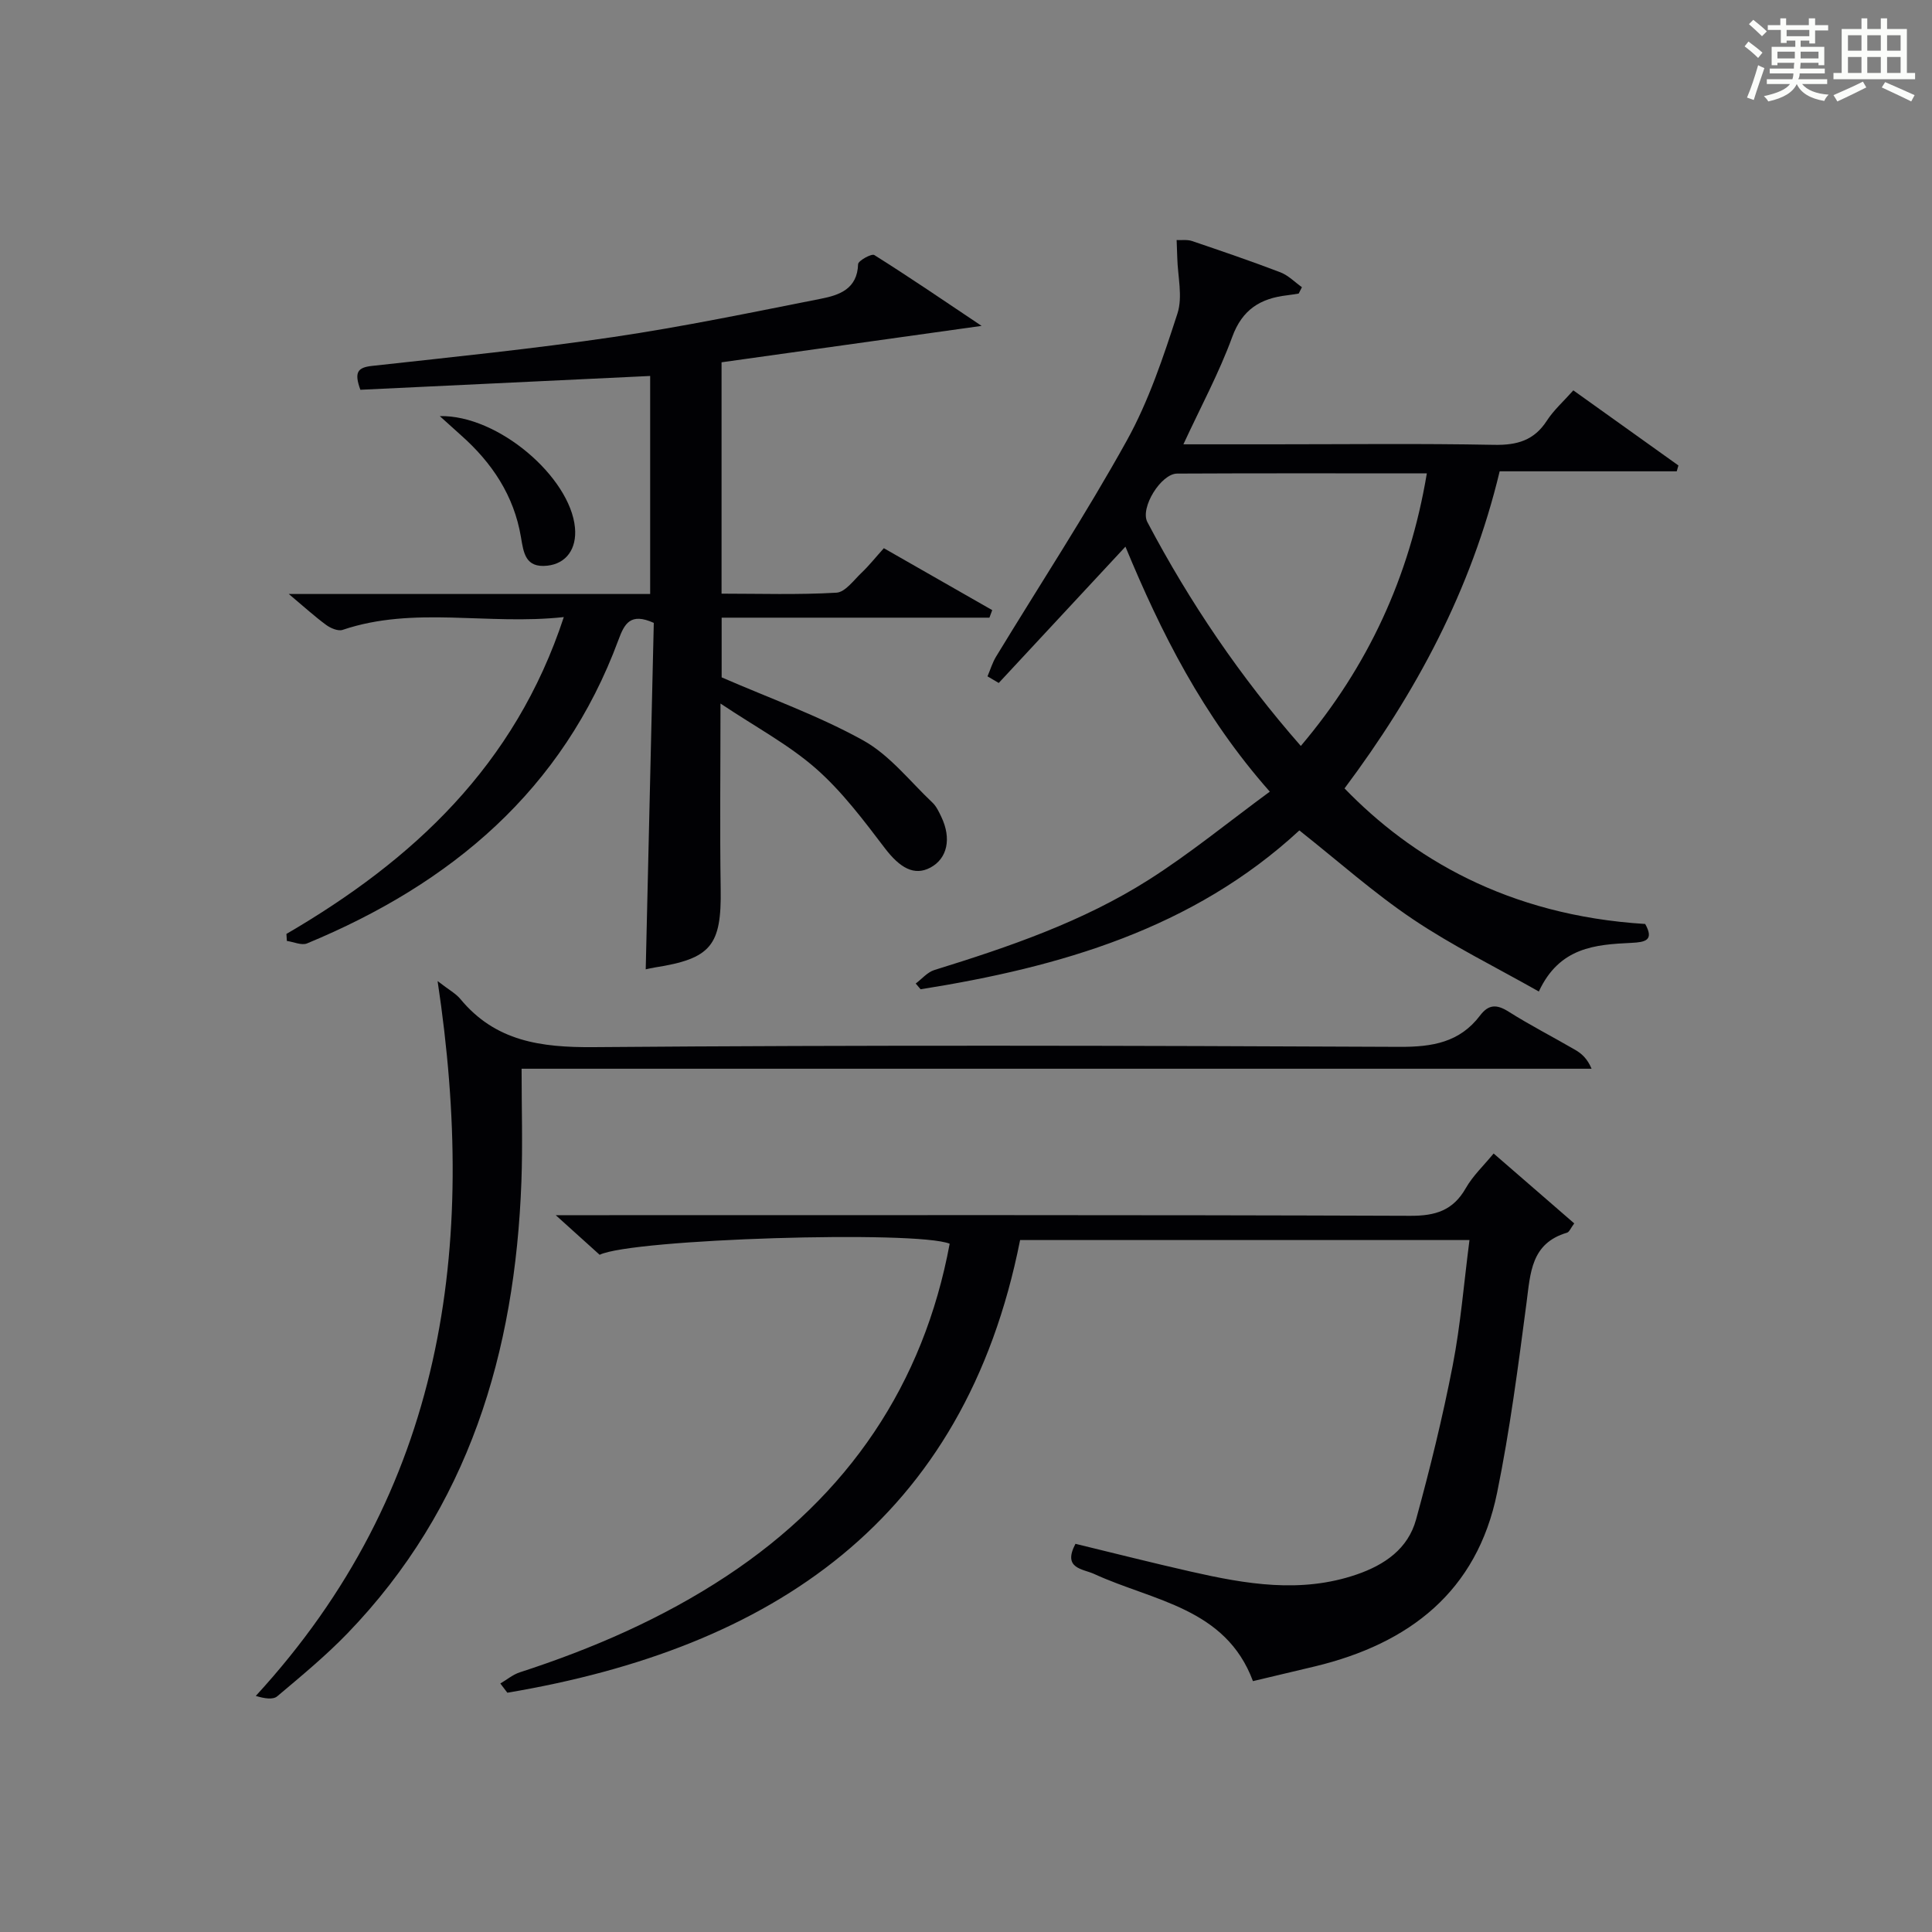 <?xml version="1.0" encoding="utf-8"?>
<svg version="1.1" id="漢_ZDIC_典" xmlns="http://www.w3.org/2000/svg" xmlns:xlink="http://www.w3.org/1999/xlink" x="0px" y="0px"
	 viewBox="0 0 400 400" style="enable-background:new 0 0 400 400;" xml:space="preserve">
<rect x="0" y="0" width="400" height="400" fill="#808080" stroke="none"/>
<style type="text/css">
	.st1{fill:#010104;}
	.st0{fill:#fbfcfa;}
</style>
<g>
	<path class="st0" d="M361.2,9.6l0.8-1c0.9,0.7,1.9,1.4,2.9,2.3L364,12C363,11,362,10.2,361.2,9.6z M361.7,20.2
		c0.9-2.1,1.6-4.3,2.3-6.7c0.4,0.2,0.8,0.4,1.3,0.6c-0.7,2.1-1.5,4.3-2.2,6.6L361.7,20.2z M362.1,5l0.9-0.9c1,0.8,2,1.6,2.8,2.4
		l-1,1C363.9,6.6,363,5.8,362.1,5z M374.6,3.8h1.2v1.4h2.7v1.1h-2.7v2.7h-1.2V8.4h-1.8v1.3h4.9v3.8h-1.2v-0.5h-3.7
		c0,0.4-0.1,0.9-0.1,1.2h5.1v1h-5.2c0,0.5-0.1,0.9-0.3,1.2h6v1h-5.2c1.1,1.3,2.9,2,5.5,2.2c-0.4,0.4-0.7,0.8-0.9,1.3
		c-2.9-0.5-4.8-1.6-5.7-3.5H372c-0.8,1.7-2.7,2.9-5.9,3.6c-0.2-0.4-0.6-0.8-0.9-1.1c2.8-0.6,4.6-1.4,5.4-2.5h-4.8v-1h5.3
		c0.1-0.3,0.2-0.7,0.2-1.2h-4.9v-1h5c0-0.4,0-0.8,0.1-1.2H368v0.5h-1.2V9.7h4.9V8.4h-1.8v0.5h-1.2V6.2H366V5.2h2.6V3.8h1.2v1.4h4.7
		V3.8z M368,12.1h3.6c0-0.4,0-0.9,0-1.4H368V12.1z M369.9,7.5h4.7V6.2h-4.7V7.5z M376.5,10.7h-3.7c0,0.5,0,1,0,1.4h3.7V10.7z"/>
	<path class="st0" d="M385.3,3.8h1.3V6h2.8V3.8h1.3V6h4.1v9.1h1.7v1.3h-16.9v-1.3h1.7V6h4.1V3.8z M385.7,16.9l0.7,1.2
		c-1.8,0.9-3.8,1.9-6,2.9c-0.2-0.4-0.5-0.8-0.8-1.3C381.9,18.7,383.9,17.8,385.7,16.9z M382.6,10.5h2.8V7.3h-2.8V10.5z M382.6,15.1
		h2.8v-3.3h-2.8V15.1z M386.6,10.5h2.8V7.3h-2.8V10.5z M386.6,15.1h2.8v-3.3h-2.8V15.1z M390.3,17c2.1,0.9,4.1,1.8,6.1,2.7l-0.7,1.3
		c-2.2-1.1-4.2-2-6.1-2.9L390.3,17z M393.5,7.3h-2.8v3.2h2.8V7.3z M390.7,15.1h2.8v-3.3h-2.8V15.1z"/>
	
	<path class="st1" d="M59.3,193.36c26.16-15.25,47.31-34.82,57.43-65.6c-15.86,1.73-30.99-2.35-45.8,2.65c-0.92,0.31-2.46-0.34-3.37-1
		c-2.34-1.71-4.5-3.69-7.77-6.43c25.75,0,50.14,0,74.82,0c0-15.38,0-30.28,0-45.14c-20.13,0.96-40.11,1.91-60,2.86
		c-1.31-3.61-0.6-4.61,2.39-4.94c16.67-1.84,33.37-3.53,49.96-5.98c14.43-2.13,28.74-5.11,43.06-7.94c3.76-0.74,7.49-2.02,7.64-7.15
		c0.02-0.71,2.8-2.24,3.35-1.89c7.23,4.54,14.28,9.35,22.22,14.67c-18.78,2.63-36.18,5.07-53.84,7.54c0,16.04,0,31.62,0,47.9
		c7.93,0,15.88,0.26,23.78-0.2c1.81-0.1,3.57-2.57,5.2-4.12c1.55-1.47,2.88-3.16,4.62-5.09c7.55,4.31,14.99,8.56,22.44,12.82
		c-0.19,0.52-0.39,1.04-0.58,1.56c-18.37,0-36.73,0-55.44,0c0,4.79,0,9.02,0,12.36c10.09,4.39,20.13,7.96,29.32,13.06
		c5.47,3.04,9.64,8.44,14.32,12.87c0.82,0.77,1.34,1.91,1.84,2.95c2.15,4.5,1.24,8.63-2.25,10.5c-3.36,1.8-6.33,0.07-9.46-4.04
		c-4.4-5.78-8.85-11.72-14.26-16.47c-5.63-4.94-12.42-8.55-19.75-13.45c0,13.89-0.15,26.14,0.04,38.39
		c0.18,11.7-1.96,14.43-13.67,16.26c-0.66,0.1-1.3,0.27-1.85,0.38c0.56-23.98,1.11-47.97,1.67-71.73c-4.84-2.18-6.07,0.15-7.32,3.53
		c-11.52,31.12-34.63,50.47-64.46,62.83c-1.13,0.47-2.78-0.31-4.19-0.51C59.36,194.32,59.33,193.84,59.3,193.36z"/>
	<path class="st1" d="M268.88,60.78c-0.81,0.12-1.61,0.27-2.42,0.36c-5.48,0.64-9.25,2.9-11.34,8.62c-2.71,7.42-6.51,14.45-10.11,22.23
		c6.47,0,12.4,0,18.34,0c15.33,0,30.66-0.19,45.98,0.11c4.75,0.09,8.28-0.9,10.93-5c1.43-2.21,3.47-4.01,5.48-6.28
		c7.28,5.2,14.52,10.38,21.76,15.55c-0.12,0.4-0.24,0.81-0.35,1.21c-12.14,0-24.28,0-36.66,0c-5.9,24.64-17.38,45.94-32.12,65.65
		c13.77,14.23,33.6,26.29,62.25,28.07c1.91,3.41-0.01,3.77-2.86,3.91c-7.43,0.36-14.88,0.86-19.16,10.07
		c-9.01-5.1-17.92-9.48-26.08-14.97c-8.11-5.45-15.46-12.02-23.5-18.38c-22.05,20.37-49.54,28.3-78.42,32.89
		c-0.34-0.4-0.67-0.79-1.01-1.19c1.28-0.96,2.43-2.36,3.87-2.8c15.43-4.78,30.72-10,44.42-18.71c8.49-5.4,16.33-11.83,25.02-18.22
		c-13.9-15.71-22.57-33.04-29.89-50.72c-8.78,9.45-17.51,18.84-26.23,28.22c-0.78-0.46-1.55-0.91-2.33-1.37
		c0.59-1.37,1.01-2.83,1.78-4.09c9.05-14.89,18.62-29.49,27.06-44.72c4.55-8.21,7.58-17.34,10.49-26.32
		c1.13-3.49,0.05-7.7-0.04-11.58c-0.03-1.21-0.09-2.41-0.13-3.62c1.06,0.05,2.21-0.13,3.18,0.2c6.13,2.08,12.26,4.17,18.3,6.48
		c1.64,0.63,2.98,2.03,4.46,3.08C269.32,59.91,269.1,60.35,268.88,60.78z M295.41,98.01c-17.48,0-34.59-0.05-51.7,0.04
		c-3.34,0.02-7.71,7.1-6.16,10.04c8.77,16.64,19.28,32.11,31.77,46.35C283.2,138.05,291.83,119.45,295.41,98.01z"/>
	<path class="st1" d="M103.59,348.55c1.34-0.78,2.58-1.84,4.02-2.31c15.1-4.9,29.54-11.17,42.83-19.94c25.27-16.69,40.79-39.79,46.18-68.8
		c-6.9-2.81-65.68-1.01-72.47,2.29c-2.62-2.36-5.29-4.77-9.09-8.2c3.18,0,5.08,0,6.97,0c56.65,0,113.31-0.08,169.96,0.13
		c5.22,0.02,8.85-1.1,11.49-5.73c1.45-2.55,3.69-4.65,5.76-7.17c5.67,4.91,11.13,9.65,16.69,14.47c-0.72,0.95-1.01,1.78-1.51,1.93
		c-7.45,2.2-7.56,8.34-8.37,14.51c-1.73,13.15-3.44,26.34-6.09,39.32c-4.17,20.47-18.18,31.24-37.68,35.95
		c-4.18,1.01-8.38,2-12.87,3.06c-5.65-15.19-20.65-16.57-32.86-22.18c-2.37-1.09-6.61-1.08-3.89-6.25
		c7.89,1.91,15.88,3.94,23.92,5.76c11.37,2.58,22.75,4.55,34.28,0.6c5.85-2.01,10.66-5.34,12.32-11.39
		c2.89-10.52,5.5-21.15,7.58-31.86c1.64-8.43,2.32-17.05,3.48-26c-31.15,0-61.73,0-93.04,0c-11.5,58.08-51.36,84.49-106.16,93.72
		C104.56,349.84,104.07,349.2,103.59,348.55z"/>
	<path class="st1" d="M90.6,203.12c2.41,1.87,3.79,2.59,4.71,3.71c7.26,8.78,16.68,10.05,27.56,9.97c55.63-0.45,111.27-0.32,166.91-0.06
		c6.77,0.03,12.44-0.92,16.65-6.49c1.75-2.32,3.44-2.36,5.89-0.81c4.5,2.84,9.25,5.27,13.84,7.94c1.32,0.77,2.49,1.81,3.36,3.89
		c-73.81,0-147.62,0-221.53,0c0,8.26,0.24,15.85-0.04,23.42c-1.31,35.28-10.88,67.47-36.06,93.53c-4.5,4.65-9.53,8.8-14.49,12.98
		c-0.88,0.74-2.61,0.48-4.44-0.08C92.02,308.59,98.91,258.32,90.6,203.12z"/>
	<path class="st1" d="M91.05,86.15c12.1-0.27,27.01,12.66,27.99,23.09c0.41,4.4-1.81,7.45-5.72,7.88c-4.54,0.49-4.91-2.62-5.47-5.95
		c-1.44-8.57-6-15.39-12.42-21.07C94.23,89.03,93.05,87.95,91.05,86.15z"/>
	
</g>
</svg>
